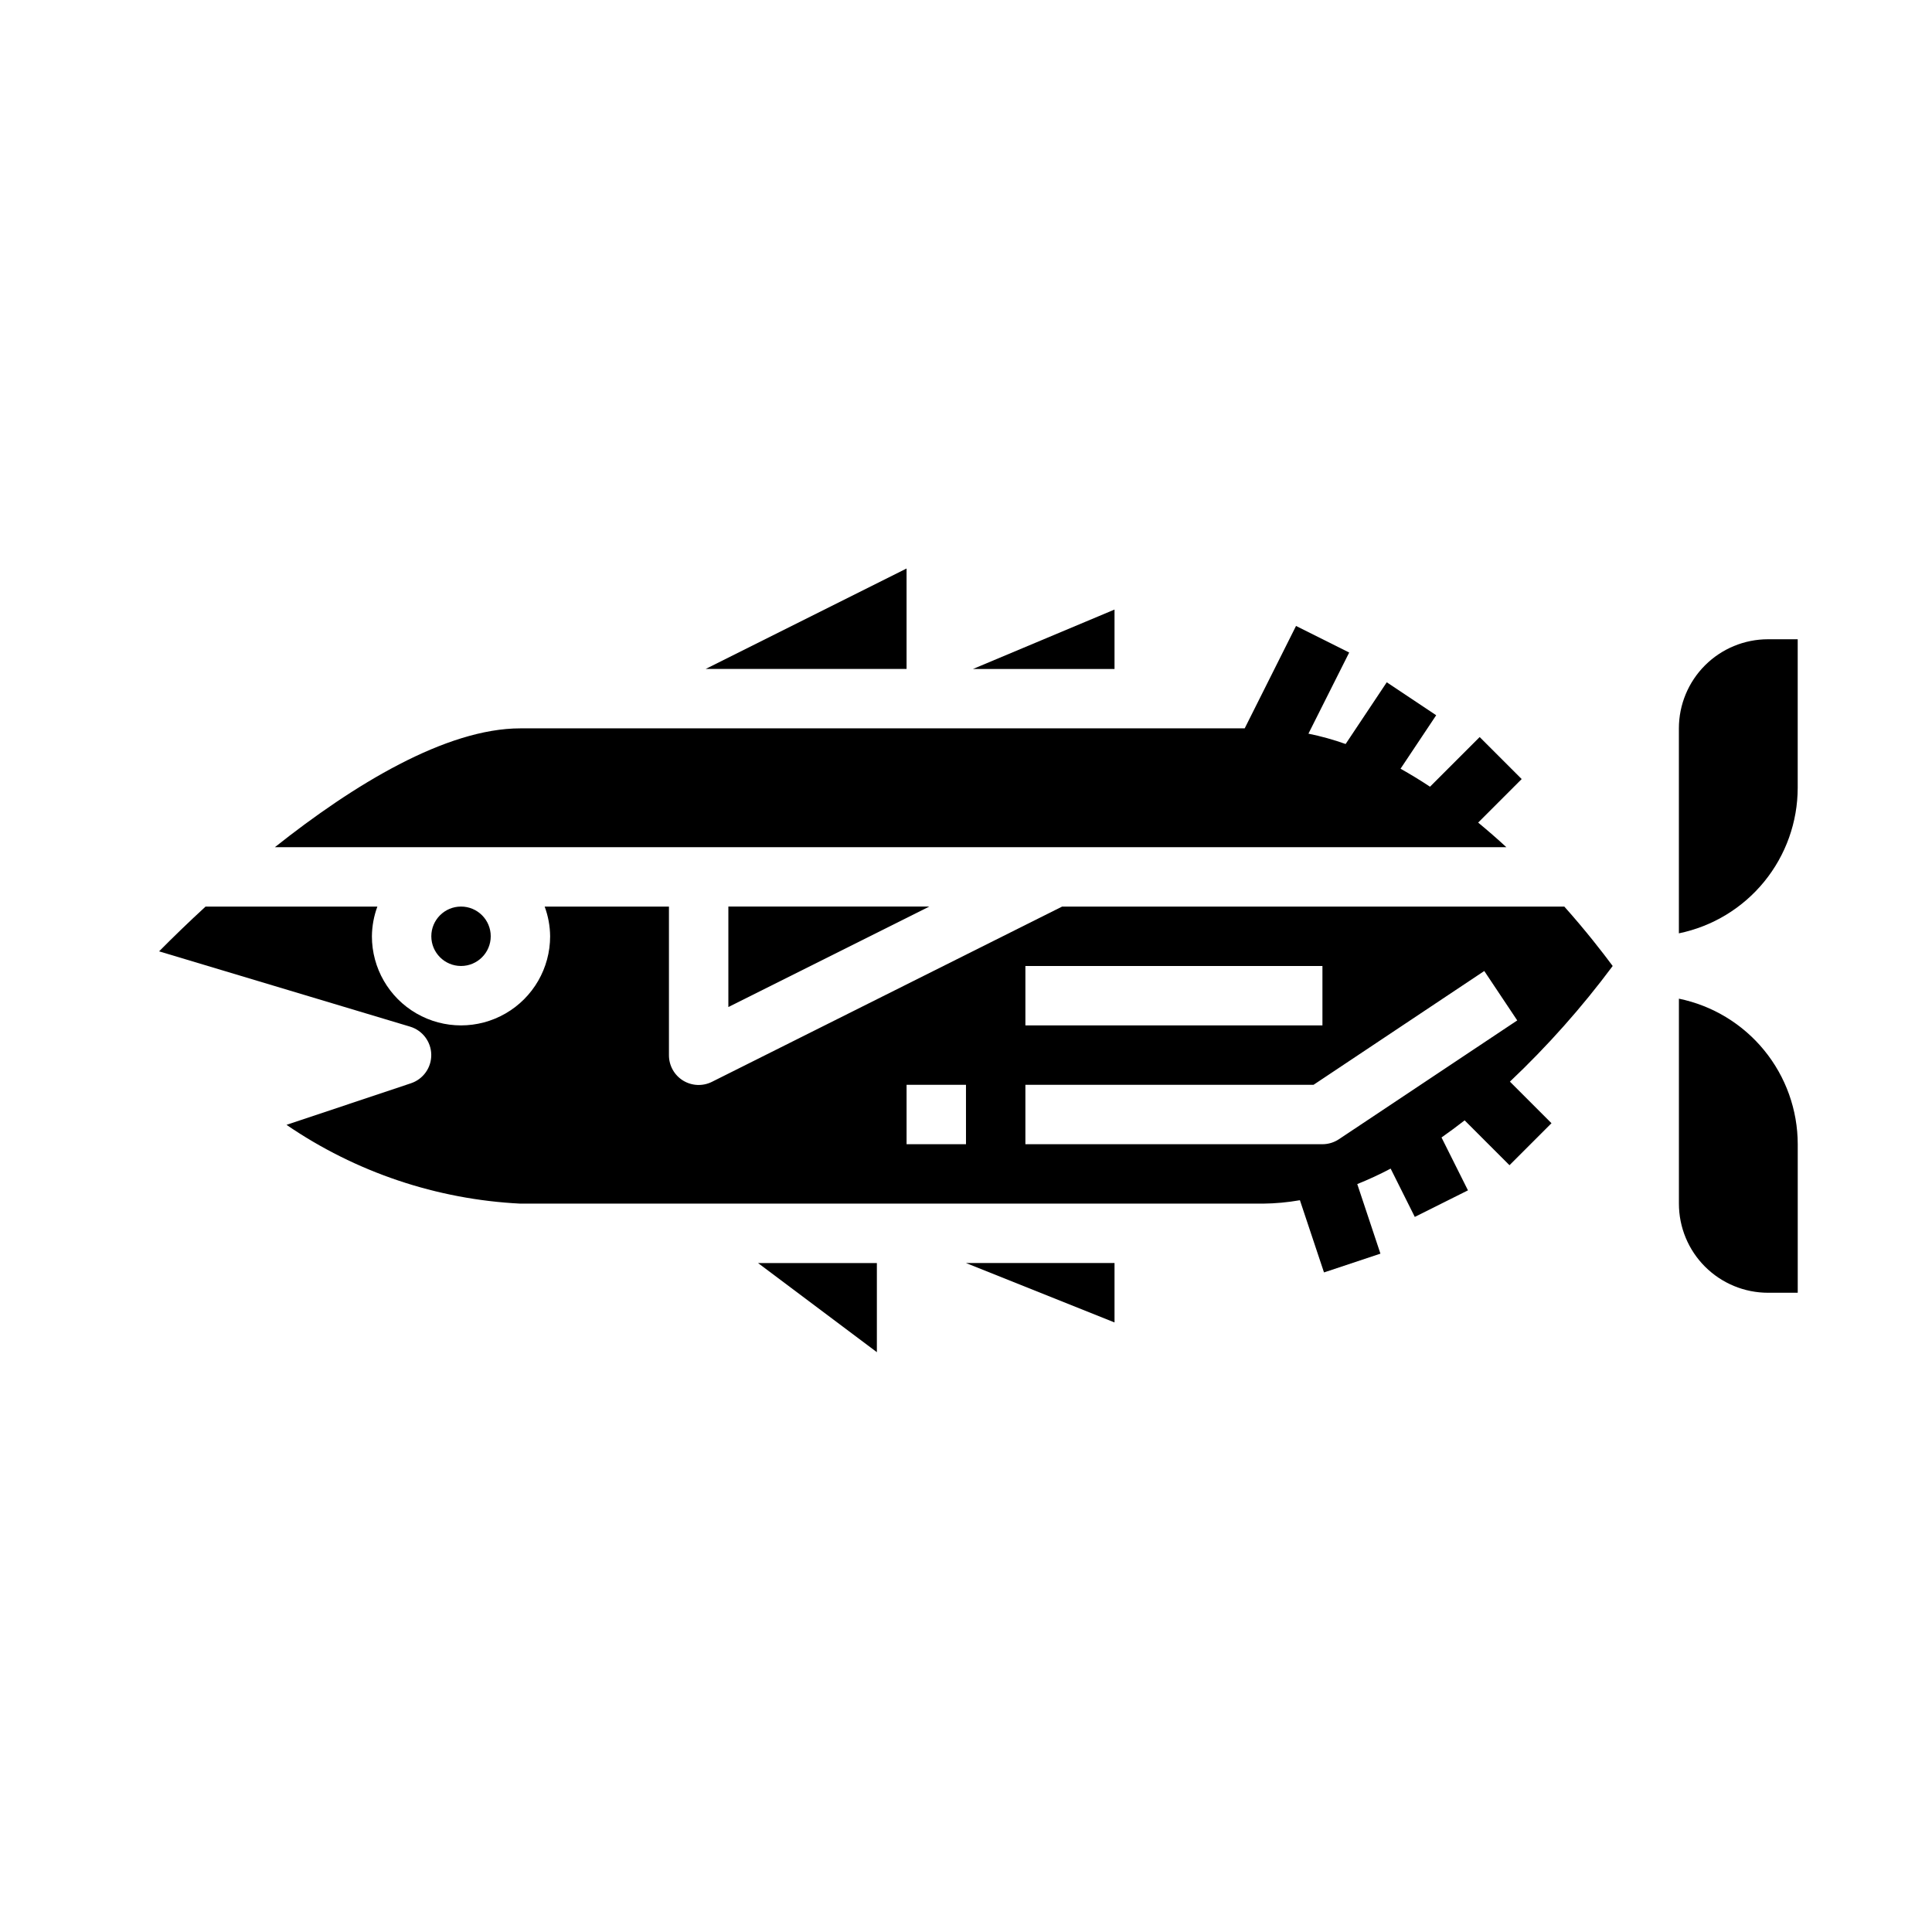 <?xml version="1.0" encoding="UTF-8"?>
<!-- Uploaded to: ICON Repo, www.iconrepo.com, Generator: ICON Repo Mixer Tools -->
<svg fill="#000000" width="800px" height="800px" version="1.1" viewBox="144 144 512 512" xmlns="http://www.w3.org/2000/svg">
 <g>
  <path d="m390.27 384.25h-53.246v26.625z"/>
  <path d="m376.38 502.34v-23.617h-31.488z"/>
  <path d="m535.73 361.99 11.531-11.531-11.133-11.133-13.16 13.16c-2.551-1.691-5.148-3.273-7.809-4.769l9.445-14.168-13.098-8.738-10.902 16.359c-3.215-1.148-6.508-2.062-9.855-2.742l10.801-21.504-14.09-7.039-13.602 27.137h-191.94c-19.727 0-44.211 14.918-65.07 31.488h326.35c-2.387-2.207-4.891-4.379-7.473-6.519z"/>
  <path d="m274.05 392.12c0 4.348-3.523 7.875-7.871 7.875-4.348 0-7.875-3.527-7.875-7.875s3.527-7.871 7.875-7.871c4.348 0 7.871 3.523 7.871 7.871"/>
  <path d="m384.25 294.66-53.246 26.621h53.246z"/>
  <path d="m439.36 305.54-37.504 15.742h37.504z"/>
  <path d="m588.93 408.66v54.32c0 6.262 2.488 12.27 6.918 16.695 4.43 4.43 10.438 6.918 16.699 6.918h7.871v-39.359c-0.008-9.07-3.144-17.859-8.883-24.887-5.734-7.027-13.719-11.859-22.605-13.688z"/>
  <path d="m439.36 494.46v-15.742h-39.359z"/>
  <path d="m612.54 313.41c-6.262 0-12.27 2.488-16.699 6.918-4.43 4.43-6.918 10.434-6.918 16.699v54.316c8.887-1.828 16.871-6.66 22.605-13.688 5.738-7.027 8.875-15.816 8.883-24.887v-39.359z"/>
  <path d="m571.38 400c-2.715-3.66-7.086-9.312-12.816-15.742l-133.09-0.004-92.805 46.445c-2.445 1.223-5.352 1.086-7.676-0.355-2.324-1.445-3.731-3.992-3.715-6.731v-39.359h-32.938c0.934 2.523 1.426 5.184 1.449 7.871 0 8.438-4.5 16.234-11.809 20.453-7.305 4.219-16.309 4.219-23.613 0-7.309-4.219-11.809-12.016-11.809-20.453 0.027-2.688 0.516-5.348 1.449-7.871h-45.531c-4.551 4.188-8.73 8.234-12.312 11.863l66.52 19.957h-0.004c3.285 0.988 5.555 3.988 5.606 7.418 0.051 3.43-2.121 6.496-5.375 7.586l-32.984 11.02c18.34 12.551 39.797 19.777 61.992 20.879h196.8c3.277-0.035 6.543-0.34 9.77-0.906l6.383 19.137 14.957-4.977-6.141-18.438c3.019-1.211 5.973-2.578 8.848-4.098l6.398 12.801 14.09-7.039-7.008-14.012c2.086-1.473 4.133-2.977 6.125-4.535l11.887 11.887 11.133-11.133-11.02-11.02h0.004c9.945-9.41 19.059-19.664 27.234-30.645zm-155.64 0h78.719v15.742h-78.719zm-15.742 47.23h-15.746v-15.742h15.742zm98.832-1.324c-1.297 0.863-2.816 1.32-4.371 1.324h-78.719v-15.742h76.359l45.25-30.164 8.738 13.098z"/>
 </g>
</svg>